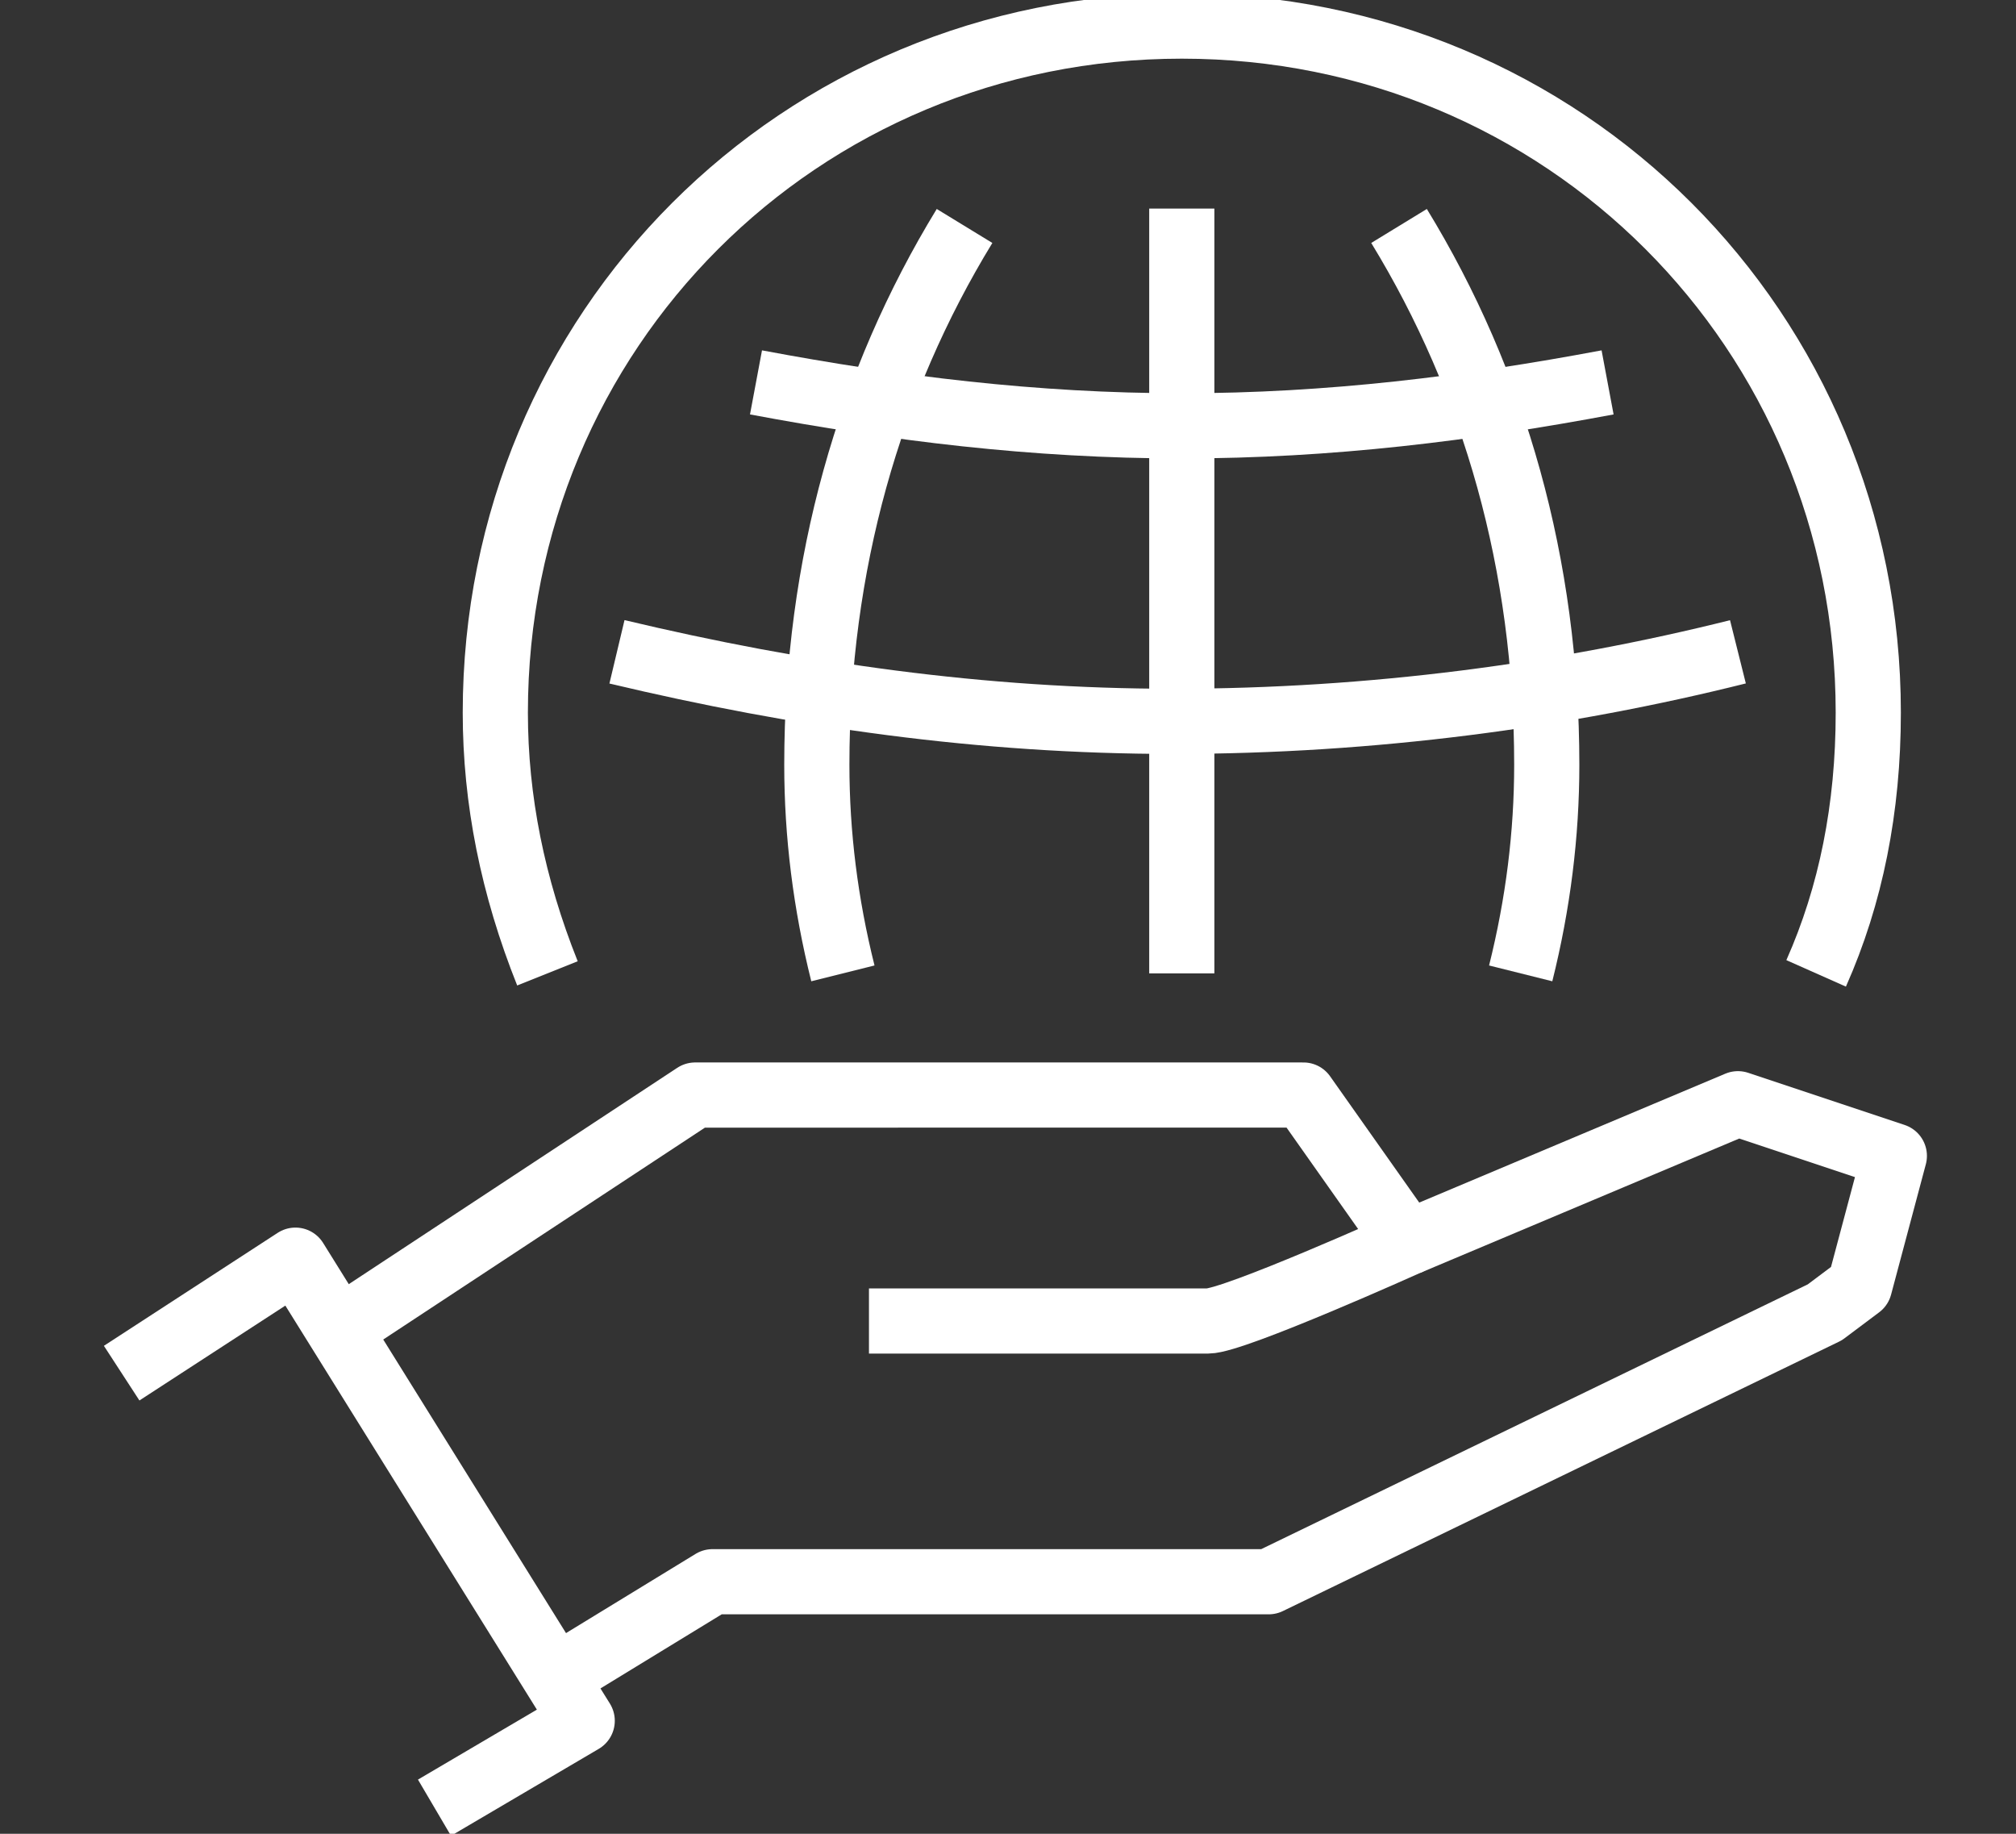 <?xml version="1.0" encoding="utf-8"?>
<!-- Generator: Adobe Illustrator 25.0.1, SVG Export Plug-In . SVG Version: 6.00 Build 0)  -->
<svg version="1.1" id="图层_1" xmlns="http://www.w3.org/2000/svg" xmlns:xlink="http://www.w3.org/1999/xlink" x="0px" y="0px"
	 viewBox="0 0 23.2 21.1" style="enable-background:new 0 0 23.2 21.1;" xml:space="preserve">
<rect x="0" y="0" width="23.2" height="21.1" fill="#333333" stroke="none"/>
<style type="text/css">
	.st0{fill:none;stroke:#FFFFFF;stroke-width:0.75;stroke-miterlimit:10;}
	.st1{fill:none;stroke:#FFFFFF;stroke-width:0.75;stroke-linejoin:round;stroke-miterlimit:10;}
</style>
<g id="social_responsibility_1_">
	<g id="internet_1_">
		<g>
			<g>
				<line class="st0" x1="13.6" y1="2.4" x2="13.6" y2="11.2"/>
				<path class="st0" d="M8.7,4.4c1.6,0.3,3.2,0.5,4.9,0.5s3.3-0.2,4.9-0.5"/>
				<path class="st0" d="M7.1,7.5c2.1,0.5,4.2,0.8,6.4,0.8C15.8,8.3,18,8,20,7.5"/>
				<g>
					<g>
						<path class="st0" d="M17.5,11.2c0.2-0.8,0.3-1.6,0.3-2.4c0-2.3-0.6-4.4-1.7-6.2"/>
					</g>
					<g>
						<path class="st0" d="M9.7,11.2c-0.2-0.8-0.3-1.6-0.3-2.4c0-2.3,0.6-4.4,1.7-6.2"/>
					</g>
				</g>
			</g>
			<path class="st1" d="M20.9,11.2c0.4-0.9,0.6-1.9,0.6-3c0-4.4-3.5-7.9-7.9-7.9c-4.4,0-7.9,3.5-7.9,7.9c0,1,0.2,2,0.6,3"/>
		</g>
	</g>
	<g>
		<polyline class="st1" points="1.4,15.8 3.4,14.5 6.7,19.8 5,20.8 		"/>
		<path class="st1" d="M10,15.2h3.9c0.3,0,2.3-0.9,2.3-0.9l-1.2-1.7H8l-4.1,2.7"/>
		<polyline class="st1" points="16.2,14.3 20,12.7 21.8,13.3 21.4,14.8 21,15.1 14.6,18.2 8.2,18.2 6.4,19.3 		"/>
	</g>
</g>
</svg>
